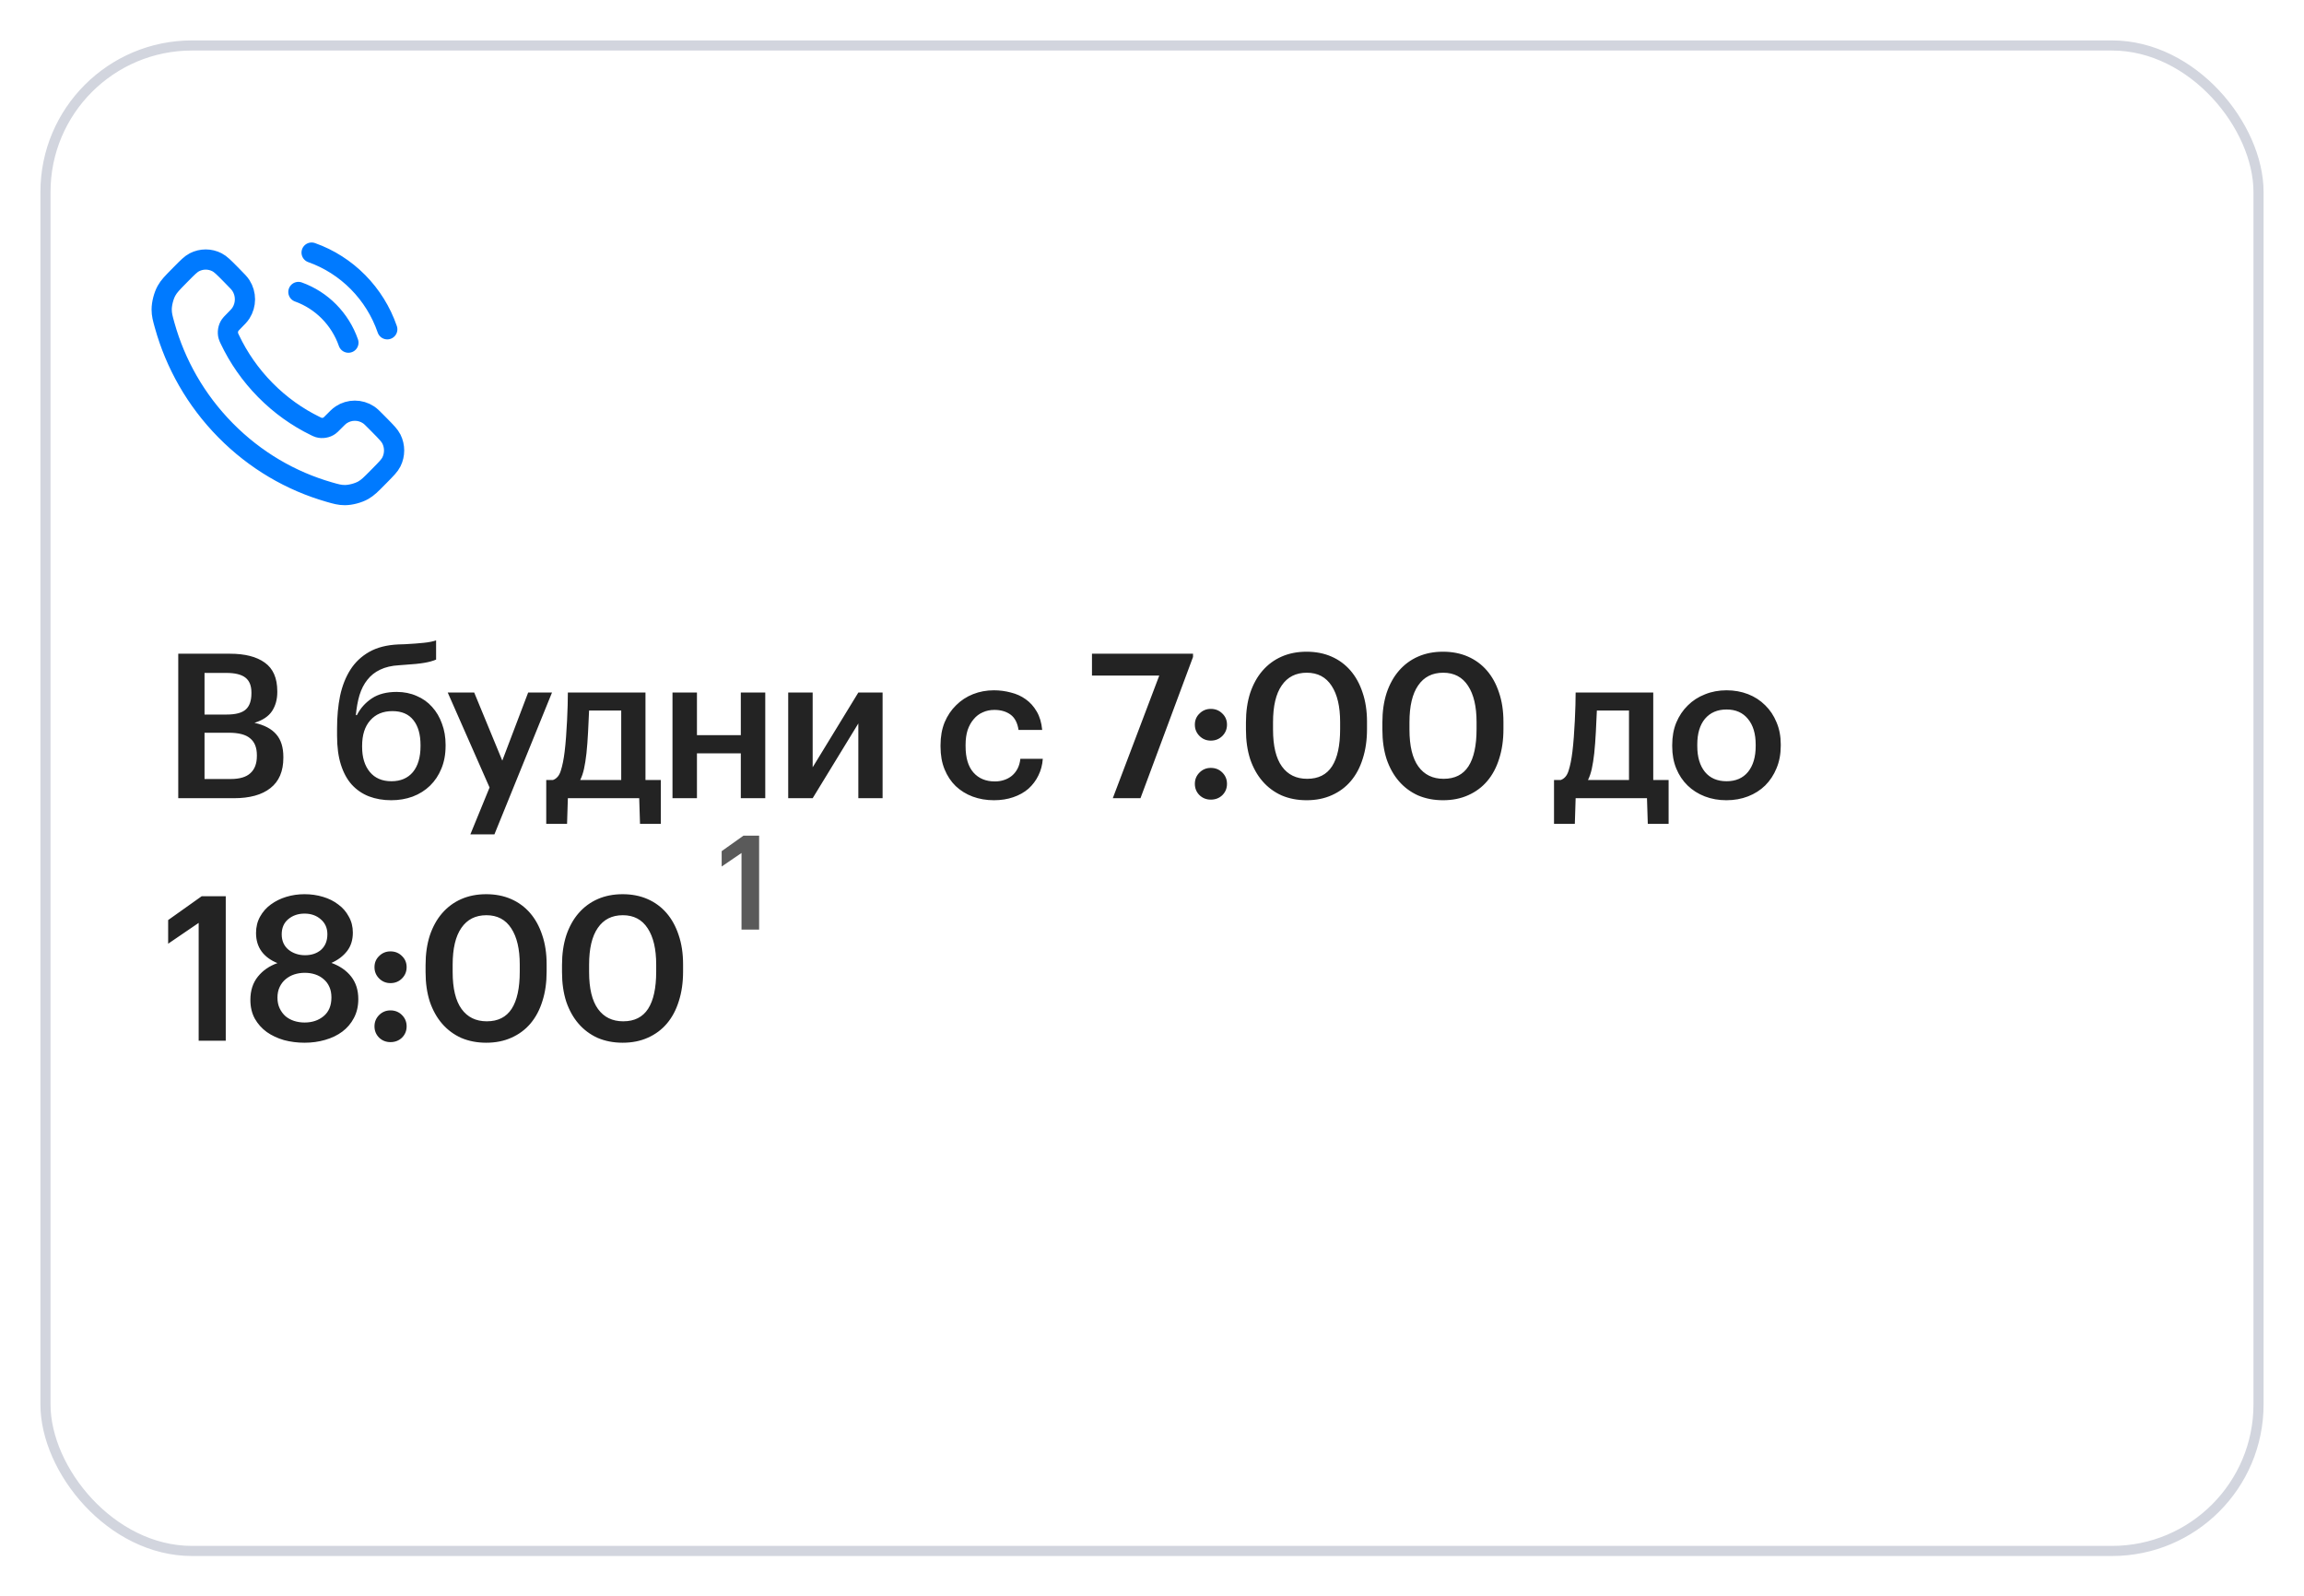 <?xml version="1.0" encoding="UTF-8"?> <svg xmlns="http://www.w3.org/2000/svg" width="228" height="158" viewBox="0 0 228 158" fill="none"><g filter="url(#filter0_d_388_105)"><rect x="4" width="220" height="150" rx="15" fill="white"></rect><rect x="4.5" y="0.5" width="219" height="149" rx="14.5" stroke="#D2D5DE"></rect><path d="M17.64 60.7H22.76C24.24 60.7 25.387 60.993 26.2 61.58C27.027 62.167 27.44 63.113 27.44 64.42V64.5C27.44 65.22 27.267 65.847 26.92 66.38C26.573 66.9 25.993 67.287 25.18 67.54C26.153 67.753 26.873 68.133 27.34 68.68C27.807 69.213 28.04 69.96 28.04 70.92V71C28.04 72.333 27.613 73.333 26.76 74C25.92 74.667 24.713 75 23.14 75H17.64V60.7ZM22.82 73.1C23.713 73.1 24.367 72.907 24.78 72.52C25.207 72.133 25.42 71.567 25.42 70.82V70.74C25.42 69.993 25.2 69.44 24.76 69.08C24.333 68.707 23.627 68.52 22.64 68.52H20.24V73.1H22.82ZM22.44 66.72C23.32 66.72 23.947 66.553 24.32 66.22C24.693 65.887 24.88 65.353 24.88 64.62V64.54C24.88 63.86 24.68 63.367 24.28 63.06C23.88 62.753 23.253 62.6 22.4 62.6H20.24V66.72H22.44ZM38.715 75.2C37.915 75.2 37.181 75.073 36.515 74.82C35.861 74.567 35.295 74.18 34.815 73.66C34.348 73.14 33.988 72.48 33.735 71.68C33.481 70.88 33.355 69.927 33.355 68.82V68.08C33.355 66.92 33.455 65.847 33.655 64.86C33.868 63.873 34.208 63.013 34.675 62.28C35.142 61.547 35.761 60.96 36.535 60.52C37.308 60.08 38.268 59.833 39.415 59.78L40.055 59.76C40.815 59.72 41.441 59.673 41.935 59.62C42.441 59.567 42.848 59.487 43.155 59.38V61.28C42.848 61.413 42.462 61.52 41.995 61.6C41.541 61.68 40.882 61.747 40.015 61.8L39.495 61.84C38.761 61.88 38.135 62.027 37.615 62.28C37.108 62.52 36.688 62.853 36.355 63.28C36.022 63.693 35.761 64.2 35.575 64.8C35.401 65.387 35.282 66.047 35.215 66.78H35.315C35.661 66.1 36.155 65.547 36.795 65.12C37.435 64.693 38.255 64.48 39.255 64.48C39.975 64.48 40.635 64.613 41.235 64.88C41.835 65.133 42.342 65.493 42.755 65.96C43.181 66.427 43.508 66.98 43.735 67.62C43.975 68.26 44.095 68.953 44.095 69.7V69.82C44.095 70.66 43.955 71.413 43.675 72.08C43.408 72.733 43.035 73.293 42.555 73.76C42.075 74.227 41.502 74.587 40.835 74.84C40.181 75.08 39.475 75.2 38.715 75.2ZM38.735 73.32C39.642 73.32 40.348 73.02 40.855 72.42C41.361 71.807 41.615 70.947 41.615 69.84V69.76C41.615 68.693 41.382 67.867 40.915 67.28C40.448 66.68 39.755 66.38 38.835 66.38C37.901 66.38 37.168 66.687 36.635 67.3C36.102 67.9 35.835 68.74 35.835 69.82V69.92C35.835 70.96 36.088 71.787 36.595 72.4C37.102 73.013 37.815 73.32 38.735 73.32ZM48.446 73.94L44.306 64.54H46.926L49.706 71.28L52.266 64.54H54.626L48.926 78.58H46.546L48.446 73.94ZM58.035 70.56C57.969 71.147 57.889 71.653 57.795 72.08C57.702 72.507 57.575 72.88 57.415 73.2H61.475V66.32H58.295C58.269 66.96 58.235 67.667 58.195 68.44C58.155 69.213 58.102 69.92 58.035 70.56ZM56.115 77.54H54.055V73.2H54.715C55.089 73.067 55.349 72.76 55.495 72.28C55.655 71.787 55.782 71.16 55.875 70.4C55.929 69.96 55.975 69.473 56.015 68.94C56.055 68.393 56.089 67.853 56.115 67.32C56.142 66.787 56.162 66.28 56.175 65.8C56.189 65.307 56.195 64.887 56.195 64.54H63.875V73.2H65.395V77.54H63.335L63.255 75H56.195L56.115 77.54ZM73.309 70.56H68.969V75H66.549V64.54H68.969V68.76H73.309V64.54H75.729V75H73.309V70.56ZM78 75V64.54H80.42V71.94L84.94 64.54H87.34V75H84.94V67.6L80.42 75H78ZM98.353 75.2C97.606 75.2 96.906 75.08 96.253 74.84C95.613 74.6 95.053 74.253 94.573 73.8C94.106 73.347 93.74 72.793 93.473 72.14C93.206 71.487 93.073 70.74 93.073 69.9V69.74C93.073 68.913 93.206 68.167 93.473 67.5C93.753 66.833 94.133 66.267 94.613 65.8C95.093 65.32 95.653 64.953 96.293 64.7C96.933 64.447 97.62 64.32 98.353 64.32C98.926 64.32 99.486 64.393 100.033 64.54C100.579 64.673 101.066 64.893 101.493 65.2C101.933 65.507 102.299 65.913 102.593 66.42C102.886 66.913 103.066 67.52 103.133 68.24H100.793C100.686 67.533 100.419 67.027 99.993 66.72C99.566 66.413 99.033 66.26 98.393 66.26C97.98 66.26 97.6 66.34 97.253 66.5C96.906 66.647 96.606 66.873 96.353 67.18C96.1 67.473 95.9 67.833 95.753 68.26C95.62 68.687 95.553 69.167 95.553 69.7V69.86C95.553 71.007 95.813 71.873 96.333 72.46C96.853 73.047 97.559 73.34 98.453 73.34C98.773 73.34 99.073 73.293 99.353 73.2C99.646 73.107 99.906 72.967 100.133 72.78C100.359 72.593 100.546 72.36 100.693 72.08C100.839 71.8 100.933 71.473 100.973 71.1H103.193C103.153 71.7 103.006 72.253 102.753 72.76C102.513 73.253 102.186 73.687 101.773 74.06C101.359 74.42 100.859 74.7 100.273 74.9C99.7 75.1 99.059 75.2 98.353 75.2ZM114.72 62.86H108.06V60.7H118.06V61.02L112.86 75H110.12L114.72 62.86ZM119.821 75.14C119.381 75.14 119.008 74.993 118.701 74.7C118.394 74.393 118.241 74.02 118.241 73.58C118.241 73.14 118.394 72.767 118.701 72.46C119.008 72.153 119.381 72 119.821 72C120.274 72 120.654 72.153 120.961 72.46C121.268 72.767 121.421 73.14 121.421 73.58C121.421 74.02 121.268 74.393 120.961 74.7C120.654 74.993 120.274 75.14 119.821 75.14ZM119.821 69.3C119.381 69.3 119.008 69.147 118.701 68.84C118.394 68.533 118.241 68.16 118.241 67.72C118.241 67.28 118.394 66.913 118.701 66.62C119.008 66.313 119.381 66.16 119.821 66.16C120.274 66.16 120.654 66.313 120.961 66.62C121.268 66.913 121.421 67.28 121.421 67.72C121.421 68.16 121.268 68.533 120.961 68.84C120.654 69.147 120.274 69.3 119.821 69.3ZM129.357 73.08C130.463 73.08 131.283 72.667 131.817 71.84C132.35 71.013 132.617 69.787 132.617 68.16V67.46C132.617 65.927 132.337 64.733 131.777 63.88C131.217 63.013 130.397 62.58 129.317 62.58C128.237 62.58 127.41 63 126.837 63.84C126.263 64.667 125.977 65.88 125.977 67.48V68.2C125.977 69.827 126.27 71.047 126.857 71.86C127.443 72.673 128.277 73.08 129.357 73.08ZM129.297 75.2C128.39 75.2 127.563 75.04 126.817 74.72C126.083 74.387 125.457 73.92 124.937 73.32C124.417 72.72 124.01 71.993 123.717 71.14C123.437 70.273 123.297 69.3 123.297 68.22V67.5C123.297 66.42 123.437 65.447 123.717 64.58C124.01 63.713 124.417 62.98 124.937 62.38C125.47 61.767 126.103 61.3 126.837 60.98C127.57 60.66 128.39 60.5 129.297 60.5C130.203 60.5 131.023 60.66 131.757 60.98C132.49 61.3 133.117 61.76 133.637 62.36C134.157 62.96 134.557 63.687 134.837 64.54C135.13 65.393 135.277 66.36 135.277 67.44V68.16C135.277 69.24 135.137 70.213 134.857 71.08C134.59 71.947 134.197 72.687 133.677 73.3C133.17 73.9 132.543 74.367 131.797 74.7C131.063 75.033 130.23 75.2 129.297 75.2ZM142.858 73.08C143.965 73.08 144.785 72.667 145.318 71.84C145.851 71.013 146.118 69.787 146.118 68.16V67.46C146.118 65.927 145.838 64.733 145.278 63.88C144.718 63.013 143.898 62.58 142.818 62.58C141.738 62.58 140.911 63 140.338 63.84C139.765 64.667 139.478 65.88 139.478 67.48V68.2C139.478 69.827 139.771 71.047 140.358 71.86C140.945 72.673 141.778 73.08 142.858 73.08ZM142.798 75.2C141.891 75.2 141.065 75.04 140.318 74.72C139.585 74.387 138.958 73.92 138.438 73.32C137.918 72.72 137.511 71.993 137.218 71.14C136.938 70.273 136.798 69.3 136.798 68.22V67.5C136.798 66.42 136.938 65.447 137.218 64.58C137.511 63.713 137.918 62.98 138.438 62.38C138.971 61.767 139.605 61.3 140.338 60.98C141.071 60.66 141.891 60.5 142.798 60.5C143.705 60.5 144.525 60.66 145.258 60.98C145.991 61.3 146.618 61.76 147.138 62.36C147.658 62.96 148.058 63.687 148.338 64.54C148.631 65.393 148.778 66.36 148.778 67.44V68.16C148.778 69.24 148.638 70.213 148.358 71.08C148.091 71.947 147.698 72.687 147.178 73.3C146.671 73.9 146.045 74.367 145.298 74.7C144.565 75.033 143.731 75.2 142.798 75.2ZM157.763 70.56C157.697 71.147 157.617 71.653 157.523 72.08C157.43 72.507 157.303 72.88 157.143 73.2H161.203V66.32H158.023C157.997 66.96 157.963 67.667 157.923 68.44C157.883 69.213 157.83 69.92 157.763 70.56ZM155.843 77.54H153.783V73.2H154.443C154.817 73.067 155.077 72.76 155.223 72.28C155.383 71.787 155.51 71.16 155.603 70.4C155.657 69.96 155.703 69.473 155.743 68.94C155.783 68.393 155.817 67.853 155.843 67.32C155.87 66.787 155.89 66.28 155.903 65.8C155.917 65.307 155.923 64.887 155.923 64.54H163.603V73.2H165.123V77.54H163.063L162.983 75H155.923L155.843 77.54ZM170.86 73.32C171.767 73.32 172.473 73.013 172.98 72.4C173.487 71.773 173.74 70.92 173.74 69.84V69.7C173.74 68.62 173.487 67.773 172.98 67.16C172.473 66.533 171.767 66.22 170.86 66.22C169.953 66.22 169.24 66.527 168.72 67.14C168.213 67.753 167.96 68.6 167.96 69.68V69.84C167.96 70.92 168.213 71.773 168.72 72.4C169.227 73.013 169.94 73.32 170.86 73.32ZM170.84 75.2C170.067 75.2 169.353 75.073 168.7 74.82C168.047 74.567 167.48 74.207 167 73.74C166.52 73.273 166.147 72.713 165.88 72.06C165.613 71.407 165.48 70.68 165.48 69.88V69.72C165.48 68.907 165.613 68.173 165.88 67.52C166.16 66.853 166.54 66.287 167.02 65.82C167.5 65.34 168.067 64.973 168.72 64.72C169.373 64.453 170.087 64.32 170.86 64.32C171.62 64.32 172.327 64.447 172.98 64.7C173.633 64.953 174.2 65.32 174.68 65.8C175.16 66.267 175.533 66.827 175.8 67.48C176.08 68.133 176.22 68.86 176.22 69.66V69.82C176.22 70.633 176.08 71.373 175.8 72.04C175.533 72.693 175.16 73.26 174.68 73.74C174.2 74.207 173.633 74.567 172.98 74.82C172.327 75.073 171.613 75.2 170.84 75.2ZM19.66 87.34L16.64 89.4V87.06L19.96 84.7H22.34V99H19.66V87.34ZM30.137 99.2C29.43 99.2 28.75 99.113 28.097 98.94C27.457 98.753 26.89 98.487 26.397 98.14C25.904 97.78 25.51 97.34 25.217 96.82C24.924 96.287 24.777 95.667 24.777 94.96C24.777 94.04 25.024 93.273 25.517 92.66C26.01 92.047 26.657 91.6 27.457 91.32C26.79 91.053 26.27 90.673 25.897 90.18C25.524 89.673 25.337 89.06 25.337 88.34C25.337 87.74 25.47 87.2 25.737 86.72C26.004 86.24 26.357 85.84 26.797 85.52C27.25 85.187 27.764 84.933 28.337 84.76C28.91 84.587 29.51 84.5 30.137 84.5C30.777 84.5 31.384 84.587 31.957 84.76C32.544 84.933 33.05 85.187 33.477 85.52C33.917 85.84 34.264 86.24 34.517 86.72C34.784 87.187 34.917 87.713 34.917 88.3C34.917 89.033 34.724 89.647 34.337 90.14C33.95 90.633 33.437 91.02 32.797 91.3C33.637 91.607 34.29 92.06 34.757 92.66C35.224 93.26 35.457 94 35.457 94.88C35.457 95.587 35.31 96.213 35.017 96.76C34.737 97.293 34.357 97.74 33.877 98.1C33.397 98.46 32.83 98.733 32.177 98.92C31.537 99.107 30.857 99.2 30.137 99.2ZM30.137 97.2C30.897 97.2 31.53 96.987 32.037 96.56C32.544 96.133 32.797 95.52 32.797 94.72C32.797 94.32 32.73 93.973 32.597 93.68C32.464 93.373 32.277 93.12 32.037 92.92C31.797 92.707 31.517 92.547 31.197 92.44C30.877 92.333 30.53 92.28 30.157 92.28C29.797 92.28 29.45 92.333 29.117 92.44C28.797 92.547 28.51 92.707 28.257 92.92C28.017 93.12 27.824 93.373 27.677 93.68C27.53 93.987 27.457 94.34 27.457 94.74C27.457 95.14 27.53 95.493 27.677 95.8C27.824 96.107 28.017 96.367 28.257 96.58C28.497 96.78 28.777 96.933 29.097 97.04C29.43 97.147 29.777 97.2 30.137 97.2ZM30.177 90.54C30.83 90.54 31.364 90.36 31.777 90C32.19 89.627 32.397 89.113 32.397 88.46C32.397 87.847 32.177 87.353 31.737 86.98C31.31 86.607 30.777 86.42 30.137 86.42C29.497 86.42 28.957 86.607 28.517 86.98C28.09 87.34 27.877 87.84 27.877 88.48C27.877 88.8 27.937 89.093 28.057 89.36C28.177 89.613 28.344 89.827 28.557 90C28.77 90.173 29.017 90.307 29.297 90.4C29.577 90.493 29.87 90.54 30.177 90.54ZM38.639 99.14C38.199 99.14 37.826 98.993 37.519 98.7C37.212 98.393 37.059 98.02 37.059 97.58C37.059 97.14 37.212 96.767 37.519 96.46C37.826 96.153 38.199 96 38.639 96C39.092 96 39.472 96.153 39.779 96.46C40.086 96.767 40.239 97.14 40.239 97.58C40.239 98.02 40.086 98.393 39.779 98.7C39.472 98.993 39.092 99.14 38.639 99.14ZM38.639 93.3C38.199 93.3 37.826 93.147 37.519 92.84C37.212 92.533 37.059 92.16 37.059 91.72C37.059 91.28 37.212 90.913 37.519 90.62C37.826 90.313 38.199 90.16 38.639 90.16C39.092 90.16 39.472 90.313 39.779 90.62C40.086 90.913 40.239 91.28 40.239 91.72C40.239 92.16 40.086 92.533 39.779 92.84C39.472 93.147 39.092 93.3 38.639 93.3ZM48.175 97.08C49.281 97.08 50.101 96.667 50.635 95.84C51.168 95.013 51.434 93.787 51.434 92.16V91.46C51.434 89.927 51.154 88.733 50.594 87.88C50.035 87.013 49.215 86.58 48.135 86.58C47.054 86.58 46.228 87 45.654 87.84C45.081 88.667 44.794 89.88 44.794 91.48V92.2C44.794 93.827 45.088 95.047 45.675 95.86C46.261 96.673 47.094 97.08 48.175 97.08ZM48.114 99.2C47.208 99.2 46.381 99.04 45.635 98.72C44.901 98.387 44.275 97.92 43.755 97.32C43.234 96.72 42.828 95.993 42.535 95.14C42.255 94.273 42.114 93.3 42.114 92.22V91.5C42.114 90.42 42.255 89.447 42.535 88.58C42.828 87.713 43.234 86.98 43.755 86.38C44.288 85.767 44.921 85.3 45.654 84.98C46.388 84.66 47.208 84.5 48.114 84.5C49.021 84.5 49.841 84.66 50.575 84.98C51.308 85.3 51.934 85.76 52.455 86.36C52.974 86.96 53.374 87.687 53.654 88.54C53.948 89.393 54.094 90.36 54.094 91.44V92.16C54.094 93.24 53.955 94.213 53.675 95.08C53.408 95.947 53.014 96.687 52.495 97.3C51.988 97.9 51.361 98.367 50.614 98.7C49.881 99.033 49.048 99.2 48.114 99.2ZM61.676 97.08C62.783 97.08 63.603 96.667 64.136 95.84C64.669 95.013 64.936 93.787 64.936 92.16V91.46C64.936 89.927 64.656 88.733 64.096 87.88C63.536 87.013 62.716 86.58 61.636 86.58C60.556 86.58 59.729 87 59.156 87.84C58.583 88.667 58.296 89.88 58.296 91.48V92.2C58.296 93.827 58.589 95.047 59.176 95.86C59.763 96.673 60.596 97.08 61.676 97.08ZM61.616 99.2C60.709 99.2 59.883 99.04 59.136 98.72C58.403 98.387 57.776 97.92 57.256 97.32C56.736 96.72 56.329 95.993 56.036 95.14C55.756 94.273 55.616 93.3 55.616 92.22V91.5C55.616 90.42 55.756 89.447 56.036 88.58C56.329 87.713 56.736 86.98 57.256 86.38C57.789 85.767 58.423 85.3 59.156 84.98C59.889 84.66 60.709 84.5 61.616 84.5C62.523 84.5 63.343 84.66 64.076 84.98C64.809 85.3 65.436 85.76 65.956 86.36C66.476 86.96 66.876 87.687 67.156 88.54C67.449 89.393 67.596 90.36 67.596 91.44V92.16C67.596 93.24 67.456 94.213 67.176 95.08C66.909 95.947 66.516 96.687 65.996 97.3C65.489 97.9 64.863 98.367 64.116 98.7C63.383 99.033 62.549 99.2 61.616 99.2Z" fill="#232323"></path><path d="M73.379 80.421L71.416 81.76V80.239L73.574 78.705H75.121V88H73.379V80.421Z" fill="#232323" fill-opacity="0.75"></path><path d="M29.529 24.897C31.836 25.723 33.664 27.576 34.479 29.914M30.836 21C34.333 22.237 37.103 25.045 38.324 28.59M26.257 34.603C24.771 33.097 23.598 31.395 22.738 29.578C22.664 29.422 22.627 29.344 22.599 29.245C22.497 28.894 22.57 28.463 22.78 28.165C22.839 28.081 22.91 28.01 23.051 27.866C23.484 27.428 23.7 27.209 23.841 26.989C24.374 26.158 24.374 25.087 23.841 24.257C23.7 24.037 23.484 23.818 23.051 23.38L22.811 23.135C22.154 22.469 21.825 22.136 21.472 21.956C20.771 21.596 19.942 21.596 19.24 21.956C18.888 22.136 18.559 22.469 17.902 23.135L17.707 23.333C17.053 23.997 16.725 24.328 16.475 24.779C16.198 25.28 15.998 26.058 16 26.632C16.002 27.149 16.101 27.503 16.299 28.21C17.363 32.011 19.371 35.598 22.323 38.59C25.275 41.583 28.814 43.618 32.563 44.697C33.261 44.898 33.61 44.998 34.121 45C34.687 45.002 35.454 44.8 35.948 44.518C36.393 44.265 36.72 43.933 37.375 43.269L37.57 43.072C38.227 42.406 38.555 42.073 38.734 41.715C39.089 41.004 39.089 40.164 38.734 39.453C38.555 39.095 38.227 38.762 37.57 38.096L37.329 37.852C36.897 37.414 36.681 37.195 36.464 37.052C35.644 36.512 34.588 36.512 33.768 37.052C33.551 37.195 33.335 37.414 32.903 37.852C32.761 37.995 32.691 38.067 32.608 38.127C32.315 38.34 31.889 38.414 31.542 38.311C31.445 38.282 31.368 38.245 31.214 38.17C29.422 37.298 27.742 36.109 26.257 34.603Z" stroke="#007AFF" stroke-width="2" stroke-linecap="round"></path></g><defs><filter id="filter0_d_388_105" x="0" y="0" width="228" height="158" filterUnits="userSpaceOnUse" color-interpolation-filters="sRGB"><feFlood flood-opacity="0" result="BackgroundImageFix"></feFlood><feColorMatrix in="SourceAlpha" type="matrix" values="0 0 0 0 0 0 0 0 0 0 0 0 0 0 0 0 0 0 127 0" result="hardAlpha"></feColorMatrix><feOffset dy="4"></feOffset><feGaussianBlur stdDeviation="2"></feGaussianBlur><feComposite in2="hardAlpha" operator="out"></feComposite><feColorMatrix type="matrix" values="0 0 0 0 0 0 0 0 0 0 0 0 0 0 0 0 0 0 0.25 0"></feColorMatrix><feBlend mode="normal" in2="BackgroundImageFix" result="effect1_dropShadow_388_105"></feBlend><feBlend mode="normal" in="SourceGraphic" in2="effect1_dropShadow_388_105" result="shape"></feBlend></filter></defs></svg> 